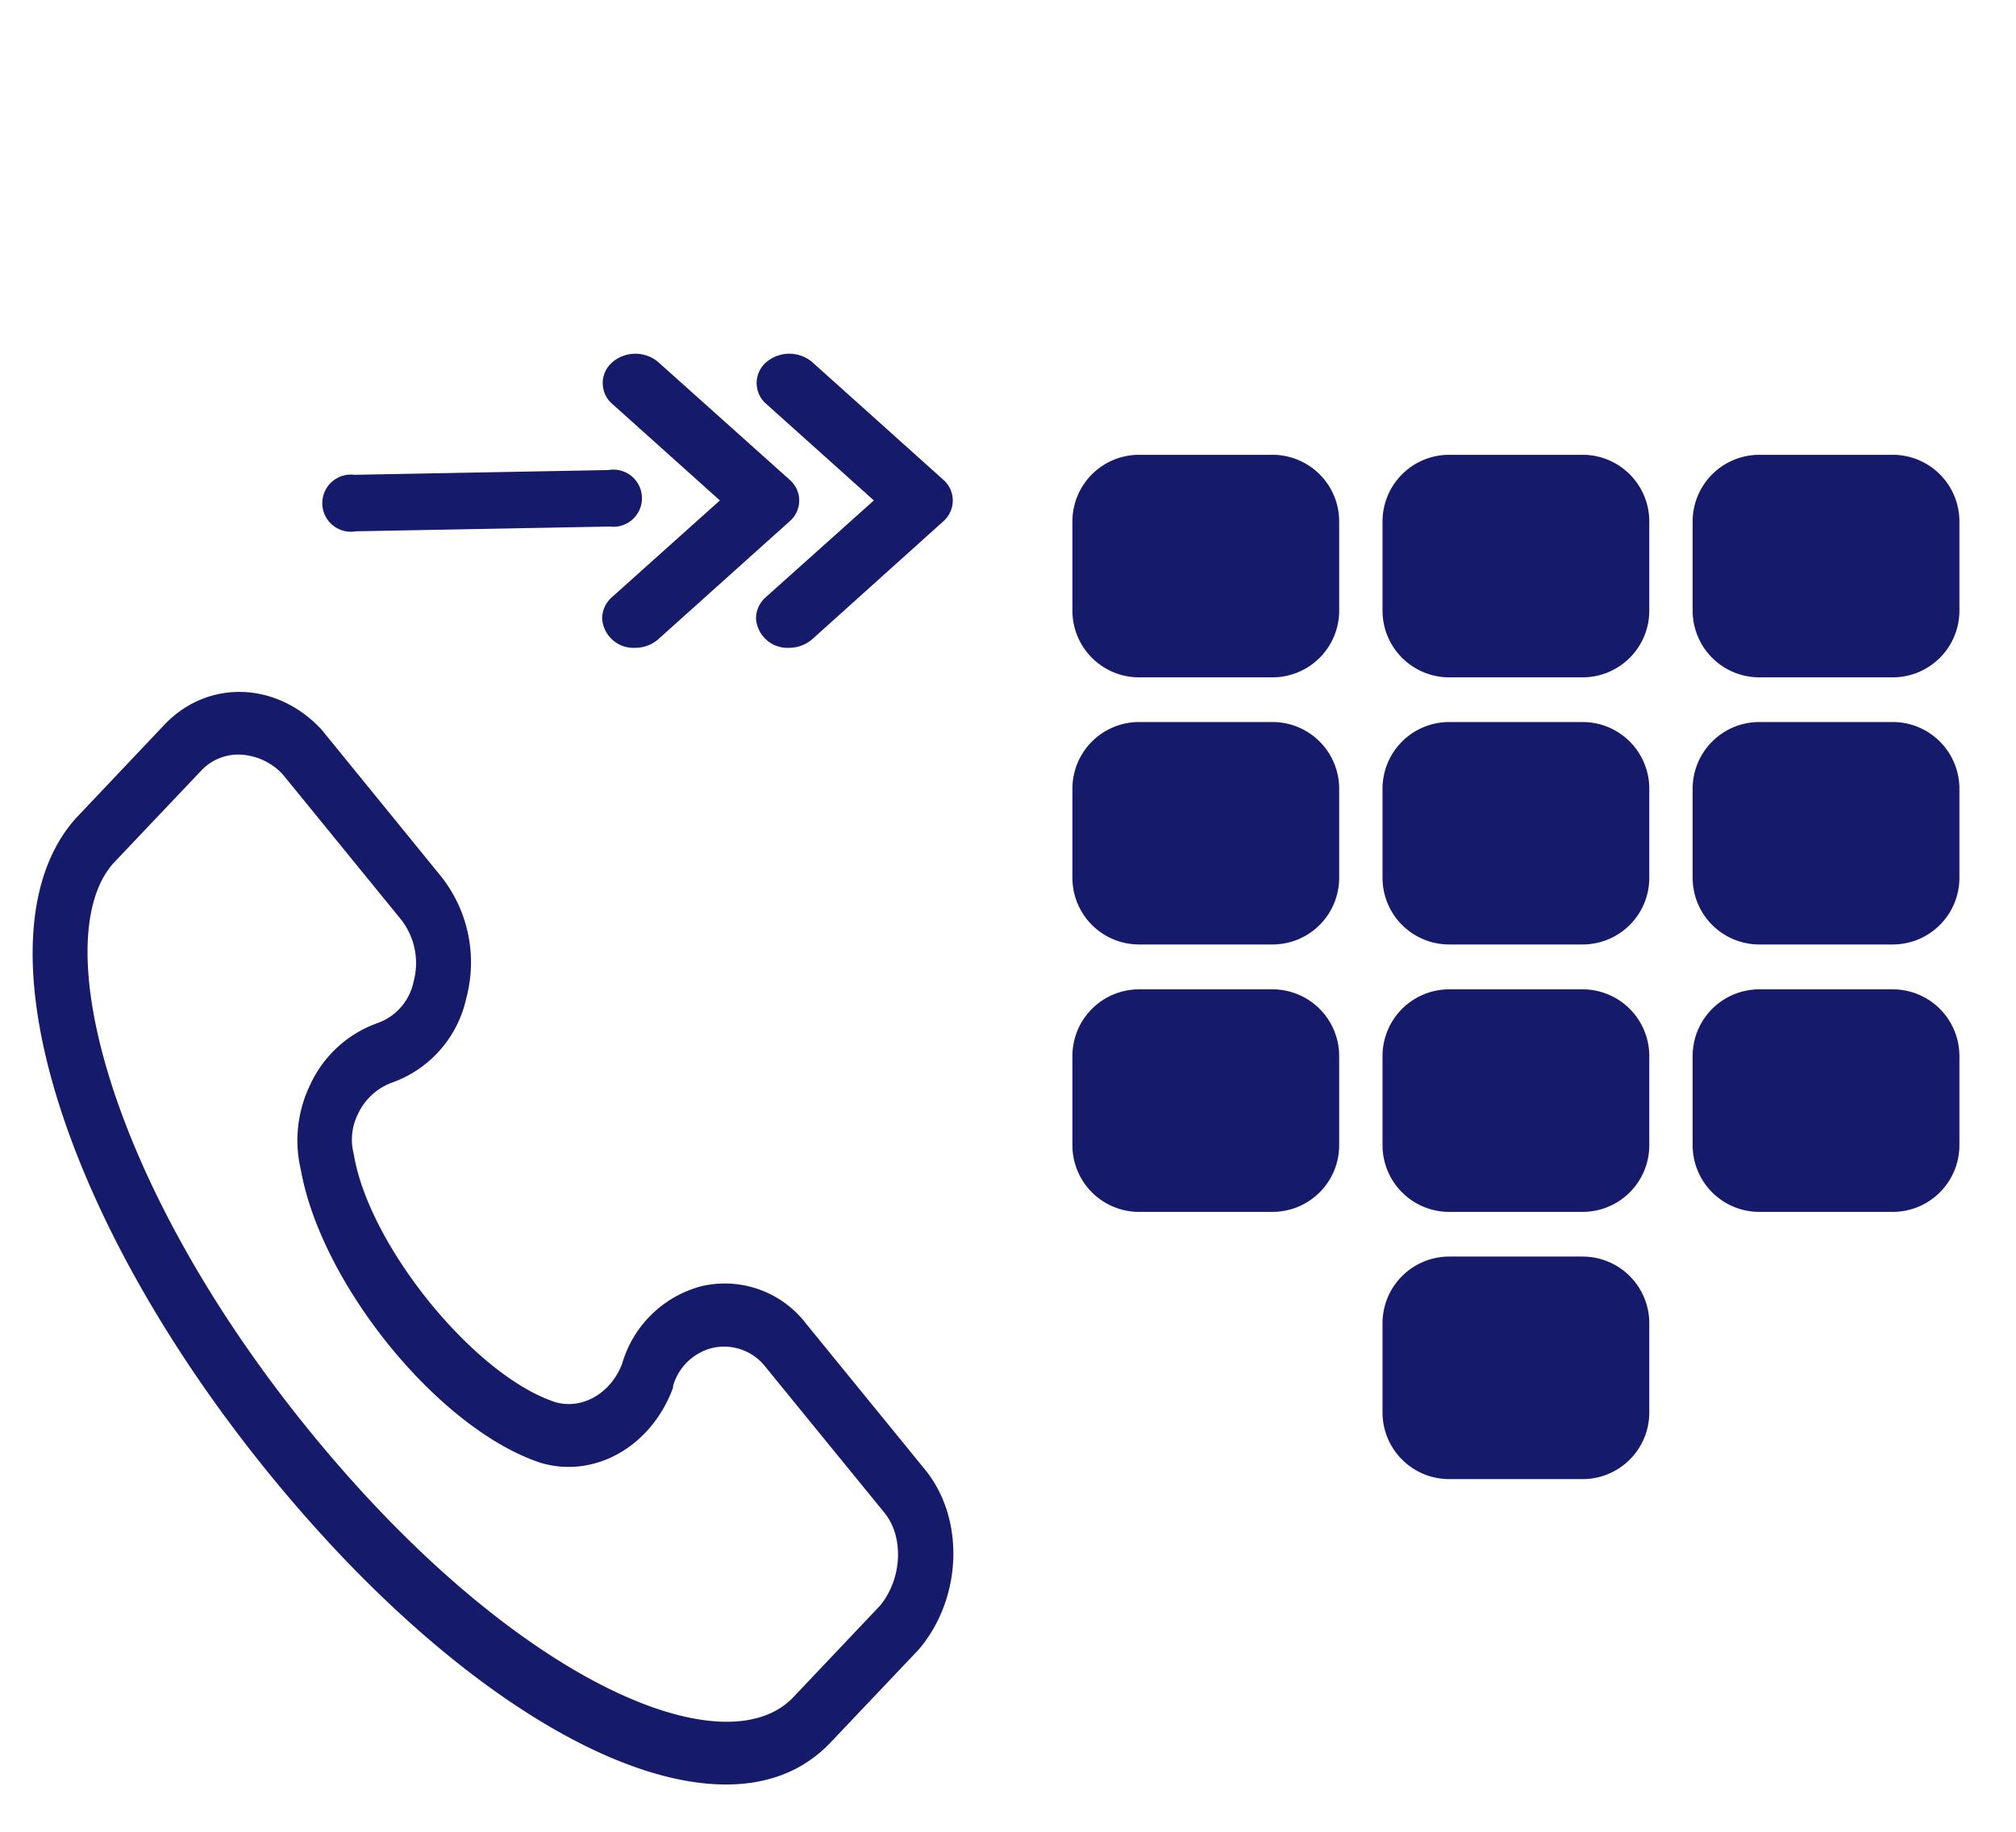 <svg viewBox="0 0 211.6 192.26" xmlns="http://www.w3.org/2000/svg"><g fill="#151a6a"><path d="m63.83 49.34-26.62.5a3 3 0 1 0 .14 5.93l26.65-.5a3 3 0 1 0 -.14-5.93z"/><path d="m82.81 68a3.3 3.3 0 0 1 -3.46-3.09 3 3 0 0 1 1-2.2l11.37-10.18-11.35-10.18a2.88 2.88 0 0 1 .08-4.35 3.73 3.73 0 0 1 4.79 0l13.76 12.35a2.89 2.89 0 0 1 0 4.38l-13.76 12.38a3.7 3.7 0 0 1 -2.43.89z"/><path d="m66.65 68a3.29 3.29 0 0 1 -3.45-3.09 3 3 0 0 1 1-2.2l11.36-10.18-11.35-10.18a2.88 2.88 0 0 1 .09-4.35 3.72 3.72 0 0 1 4.78 0l13.79 12.35a2.87 2.87 0 0 1 0 4.38l-13.79 12.38a3.68 3.68 0 0 1 -2.43.89z"/><path d="m75.39 187.3c-12.77-.49-30.66-12.39-47.1-32.56-22.29-27.38-31.03-56.99-20.29-68.89l9.25-9.77c4.54-4.78 11.77-4.57 16.48.48l.13.16 12.44 15.28a14.52 14.52 0 0 1 2.64 12.78 12.14 12.14 0 0 1 -7.88 8.89 6.35 6.35 0 0 0 -3.48 3.25 6 6 0 0 0 -.49 4.06l.06.28c1.64 9.6 12.7 23.17 21.14 25.92 2.78.81 5.79-.88 7-4a11.81 11.81 0 0 1 8.33-8.17 10.75 10.75 0 0 1 11 3.95l12.47 15.3c4.17 5.11 3.93 13.36-.55 18.76l-.14.16-9.2 9.7c-3.02 3.2-7.06 4.6-11.81 4.42zm-50.13-108.09a5.34 5.34 0 0 0 -4.13 1.67l-9.2 9.7c-7.08 7.86-.53 33.75 20.6 59.67 21.34 26.19 43.47 35.56 50.75 27.89l9.12-9.63c2.3-2.84 2.49-7.18.43-9.72l-12.47-15.29a5.49 5.49 0 0 0 -5.62-2 5.73 5.73 0 0 0 -4.1 4v.17c-2.26 6.16-8.21 9.55-13.86 7.89-10.65-3.48-23.06-18.69-25.21-30.8a13.38 13.38 0 0 1 1-8.92 12.33 12.33 0 0 1 7-6.43 5.87 5.87 0 0 0 3.85-4.41 7.41 7.41 0 0 0 -1.35-6.51l-12.39-15.2a6.5 6.5 0 0 0 -4.42-2.08z"/><path d="m198.66 75.79h-14a7 7 0 0 0 -7 7v9.35a7 7 0 0 0 7 7h14a7 7 0 0 0 7-7v-9.33a7 7 0 0 0 -7-7.02z"/><path d="m133.56 103.85h-14a7 7 0 0 0 -7 7v9.36a7 7 0 0 0 7 7h14a7 7 0 0 0 7-7v-9.36a7 7 0 0 0 -7-7z"/><path d="m198.66 103.85h-14a7 7 0 0 0 -7 7v9.36a7 7 0 0 0 7 7h14a7 7 0 0 0 7-7v-9.36a7 7 0 0 0 -7-7z"/><path d="m133.56 47.74h-14a7 7 0 0 0 -7 7v9.36a7 7 0 0 0 7 7h14a7 7 0 0 0 7-7v-9.35a7 7 0 0 0 -7-7.01z"/><path d="m166.11 47.74h-14a7 7 0 0 0 -7 7v9.36a7 7 0 0 0 7 7h14a7 7 0 0 0 7-7v-9.35a7 7 0 0 0 -7-7.01z"/><path d="m198.66 47.74h-14a7 7 0 0 0 -7 7v9.36a7 7 0 0 0 7 7h14a7 7 0 0 0 7-7v-9.35a7 7 0 0 0 -7-7.01z"/><path d="m133.56 75.79h-14a7 7 0 0 0 -7 7v9.35a7 7 0 0 0 7 7h14a7 7 0 0 0 7-7v-9.33a7 7 0 0 0 -7-7.02z"/><path d="m166.11 75.79h-14a7 7 0 0 0 -7 7v9.35a7 7 0 0 0 7 7h14a7 7 0 0 0 7-7v-9.33a7 7 0 0 0 -7-7.02z"/><path d="m166.11 103.85h-14a7 7 0 0 0 -7 7v9.36a7 7 0 0 0 7 7h14a7 7 0 0 0 7-7v-9.36a7 7 0 0 0 -7-7z"/><path d="m166.11 131.9h-14a7 7 0 0 0 -7 7v9.36a7 7 0 0 0 7 7h14a7 7 0 0 0 7-7v-9.36a7 7 0 0 0 -7-7z"/></g><path d="m135.59 45.86h15.05v14.87h-15.05z" fill="none"/></svg>